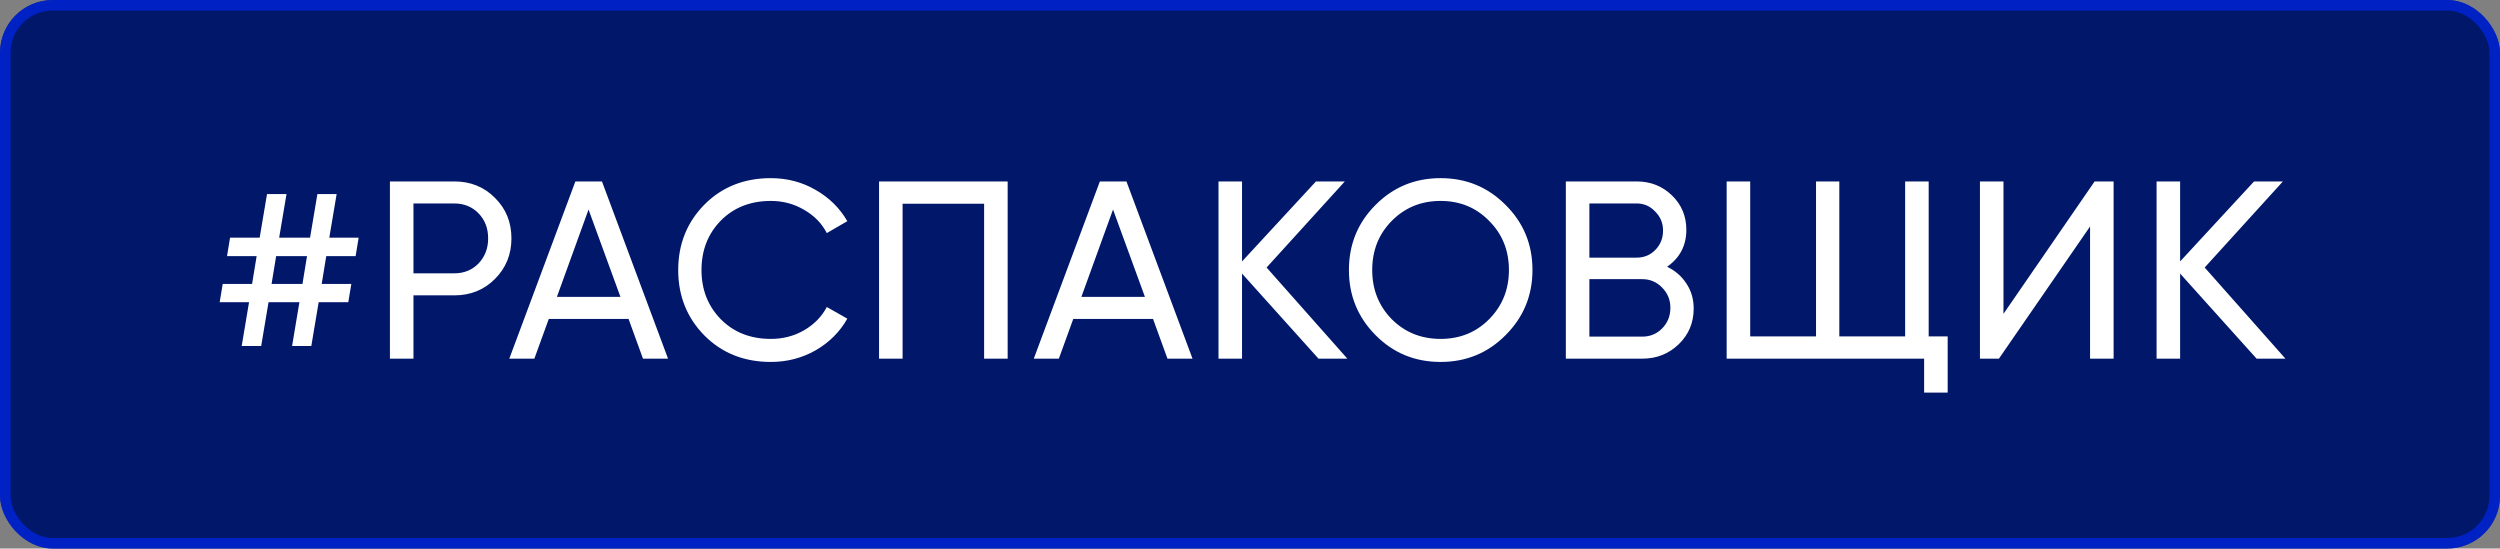 <?xml version="1.0" encoding="UTF-8"?> <svg xmlns="http://www.w3.org/2000/svg" width="237" height="52" viewBox="0 0 237 52" fill="none"><rect x="0" y="0" width="237" height="52" fill="#808080" stroke="none"/> <rect width="237" height="52" rx="5" fill="#00176A"></rect> <path d="M33.713 24.28H30.929L30.497 26.92H33.305L33.017 28.648H30.209L29.513 32.8H27.689L28.385 28.648H25.457L24.761 32.8H22.913L23.609 28.648H20.825L21.113 26.92H23.897L24.329 24.28H21.521L21.809 22.528H24.617L25.313 18.4H27.161L26.465 22.528H29.393L30.089 18.4H31.913L31.217 22.528H34.001L33.713 24.28ZM28.673 26.92L29.105 24.28H26.177L25.745 26.92H28.673ZM43.06 17.2C44.612 17.2 45.9 17.72 46.924 18.76C47.964 19.784 48.484 21.064 48.484 22.6C48.484 24.12 47.964 25.4 46.924 26.44C45.9 27.48 44.612 28 43.06 28H39.196V34H36.964V17.2H43.06ZM43.06 25.912C43.988 25.912 44.756 25.6 45.364 24.976C45.972 24.336 46.276 23.544 46.276 22.6C46.276 21.64 45.972 20.848 45.364 20.224C44.756 19.6 43.988 19.288 43.06 19.288H39.196V25.912H43.06ZM60.953 34L59.586 30.232H52.026L50.657 34H48.282L54.545 17.2H57.066L63.33 34H60.953ZM52.794 28.144H58.818L55.794 19.864L52.794 28.144ZM73.078 34.312C70.534 34.312 68.43 33.472 66.766 31.792C65.118 30.112 64.294 28.048 64.294 25.6C64.294 23.152 65.118 21.088 66.766 19.408C68.43 17.728 70.534 16.888 73.078 16.888C74.614 16.888 76.022 17.256 77.302 17.992C78.598 18.728 79.606 19.72 80.326 20.968L78.382 22.096C77.902 21.168 77.182 20.432 76.222 19.888C75.278 19.328 74.23 19.048 73.078 19.048C71.142 19.048 69.558 19.672 68.326 20.92C67.11 22.168 66.502 23.728 66.502 25.6C66.502 27.456 67.11 29.008 68.326 30.256C69.558 31.504 71.142 32.128 73.078 32.128C74.23 32.128 75.278 31.856 76.222 31.312C77.182 30.752 77.902 30.016 78.382 29.104L80.326 30.208C79.622 31.456 78.622 32.456 77.326 33.208C76.03 33.944 74.614 34.312 73.078 34.312ZM95.526 17.2V34H93.294V19.312H85.566V34H83.334V17.2H95.526ZM110.675 34L109.307 30.232H101.747L100.379 34H98.003L104.267 17.2H106.787L113.051 34H110.675ZM102.515 28.144H108.539L105.515 19.864L102.515 28.144ZM127.729 34H124.993L117.745 25.936V34H115.513V17.2H117.745V24.784L124.753 17.2H127.489L120.073 25.36L127.729 34ZM142.734 31.768C141.054 33.464 138.998 34.312 136.566 34.312C134.134 34.312 132.078 33.464 130.398 31.768C128.718 30.072 127.878 28.016 127.878 25.6C127.878 23.168 128.718 21.112 130.398 19.432C132.078 17.736 134.134 16.888 136.566 16.888C138.998 16.888 141.054 17.736 142.734 19.432C144.43 21.112 145.278 23.168 145.278 25.6C145.278 28.016 144.43 30.072 142.734 31.768ZM131.934 30.256C133.182 31.504 134.726 32.128 136.566 32.128C138.406 32.128 139.942 31.504 141.174 30.256C142.422 28.992 143.046 27.44 143.046 25.6C143.046 23.744 142.422 22.192 141.174 20.944C139.942 19.68 138.406 19.048 136.566 19.048C134.726 19.048 133.182 19.68 131.934 20.944C130.702 22.192 130.086 23.744 130.086 25.6C130.086 27.44 130.702 28.992 131.934 30.256ZM158.041 25.288C158.809 25.656 159.417 26.184 159.865 26.872C160.329 27.56 160.561 28.352 160.561 29.248C160.561 30.592 160.089 31.72 159.145 32.632C158.201 33.544 157.049 34 155.689 34H148.441V17.2H155.161C156.473 17.2 157.585 17.64 158.497 18.52C159.409 19.4 159.865 20.488 159.865 21.784C159.865 23.272 159.257 24.44 158.041 25.288ZM155.161 19.288H150.673V24.424H155.161C155.865 24.424 156.457 24.176 156.937 23.68C157.417 23.184 157.657 22.576 157.657 21.856C157.657 21.152 157.409 20.552 156.913 20.056C156.433 19.544 155.849 19.288 155.161 19.288ZM155.689 31.912C156.441 31.912 157.073 31.648 157.585 31.12C158.097 30.592 158.353 29.944 158.353 29.176C158.353 28.424 158.089 27.784 157.561 27.256C157.049 26.728 156.425 26.464 155.689 26.464H150.673V31.912H155.689ZM182.839 31.888H184.639V37.216H182.407V34H163.687V17.2H165.919V31.888H172.159V17.2H174.367V31.888H180.607V17.2H182.839V31.888ZM198.138 34V21.472L189.498 34H187.698V17.2H189.93V29.752L198.57 17.2H200.37V34H198.138ZM216.66 34H213.924L206.676 25.936V34H204.444V17.2H206.676V24.784L213.684 17.2H216.42L209.004 25.36L216.66 34Z" fill="white"></path> <rect x="0.5" y="0.5" width="236" height="51" rx="4.5" stroke="#0029FF" stroke-opacity="0.6"></rect> </svg> 